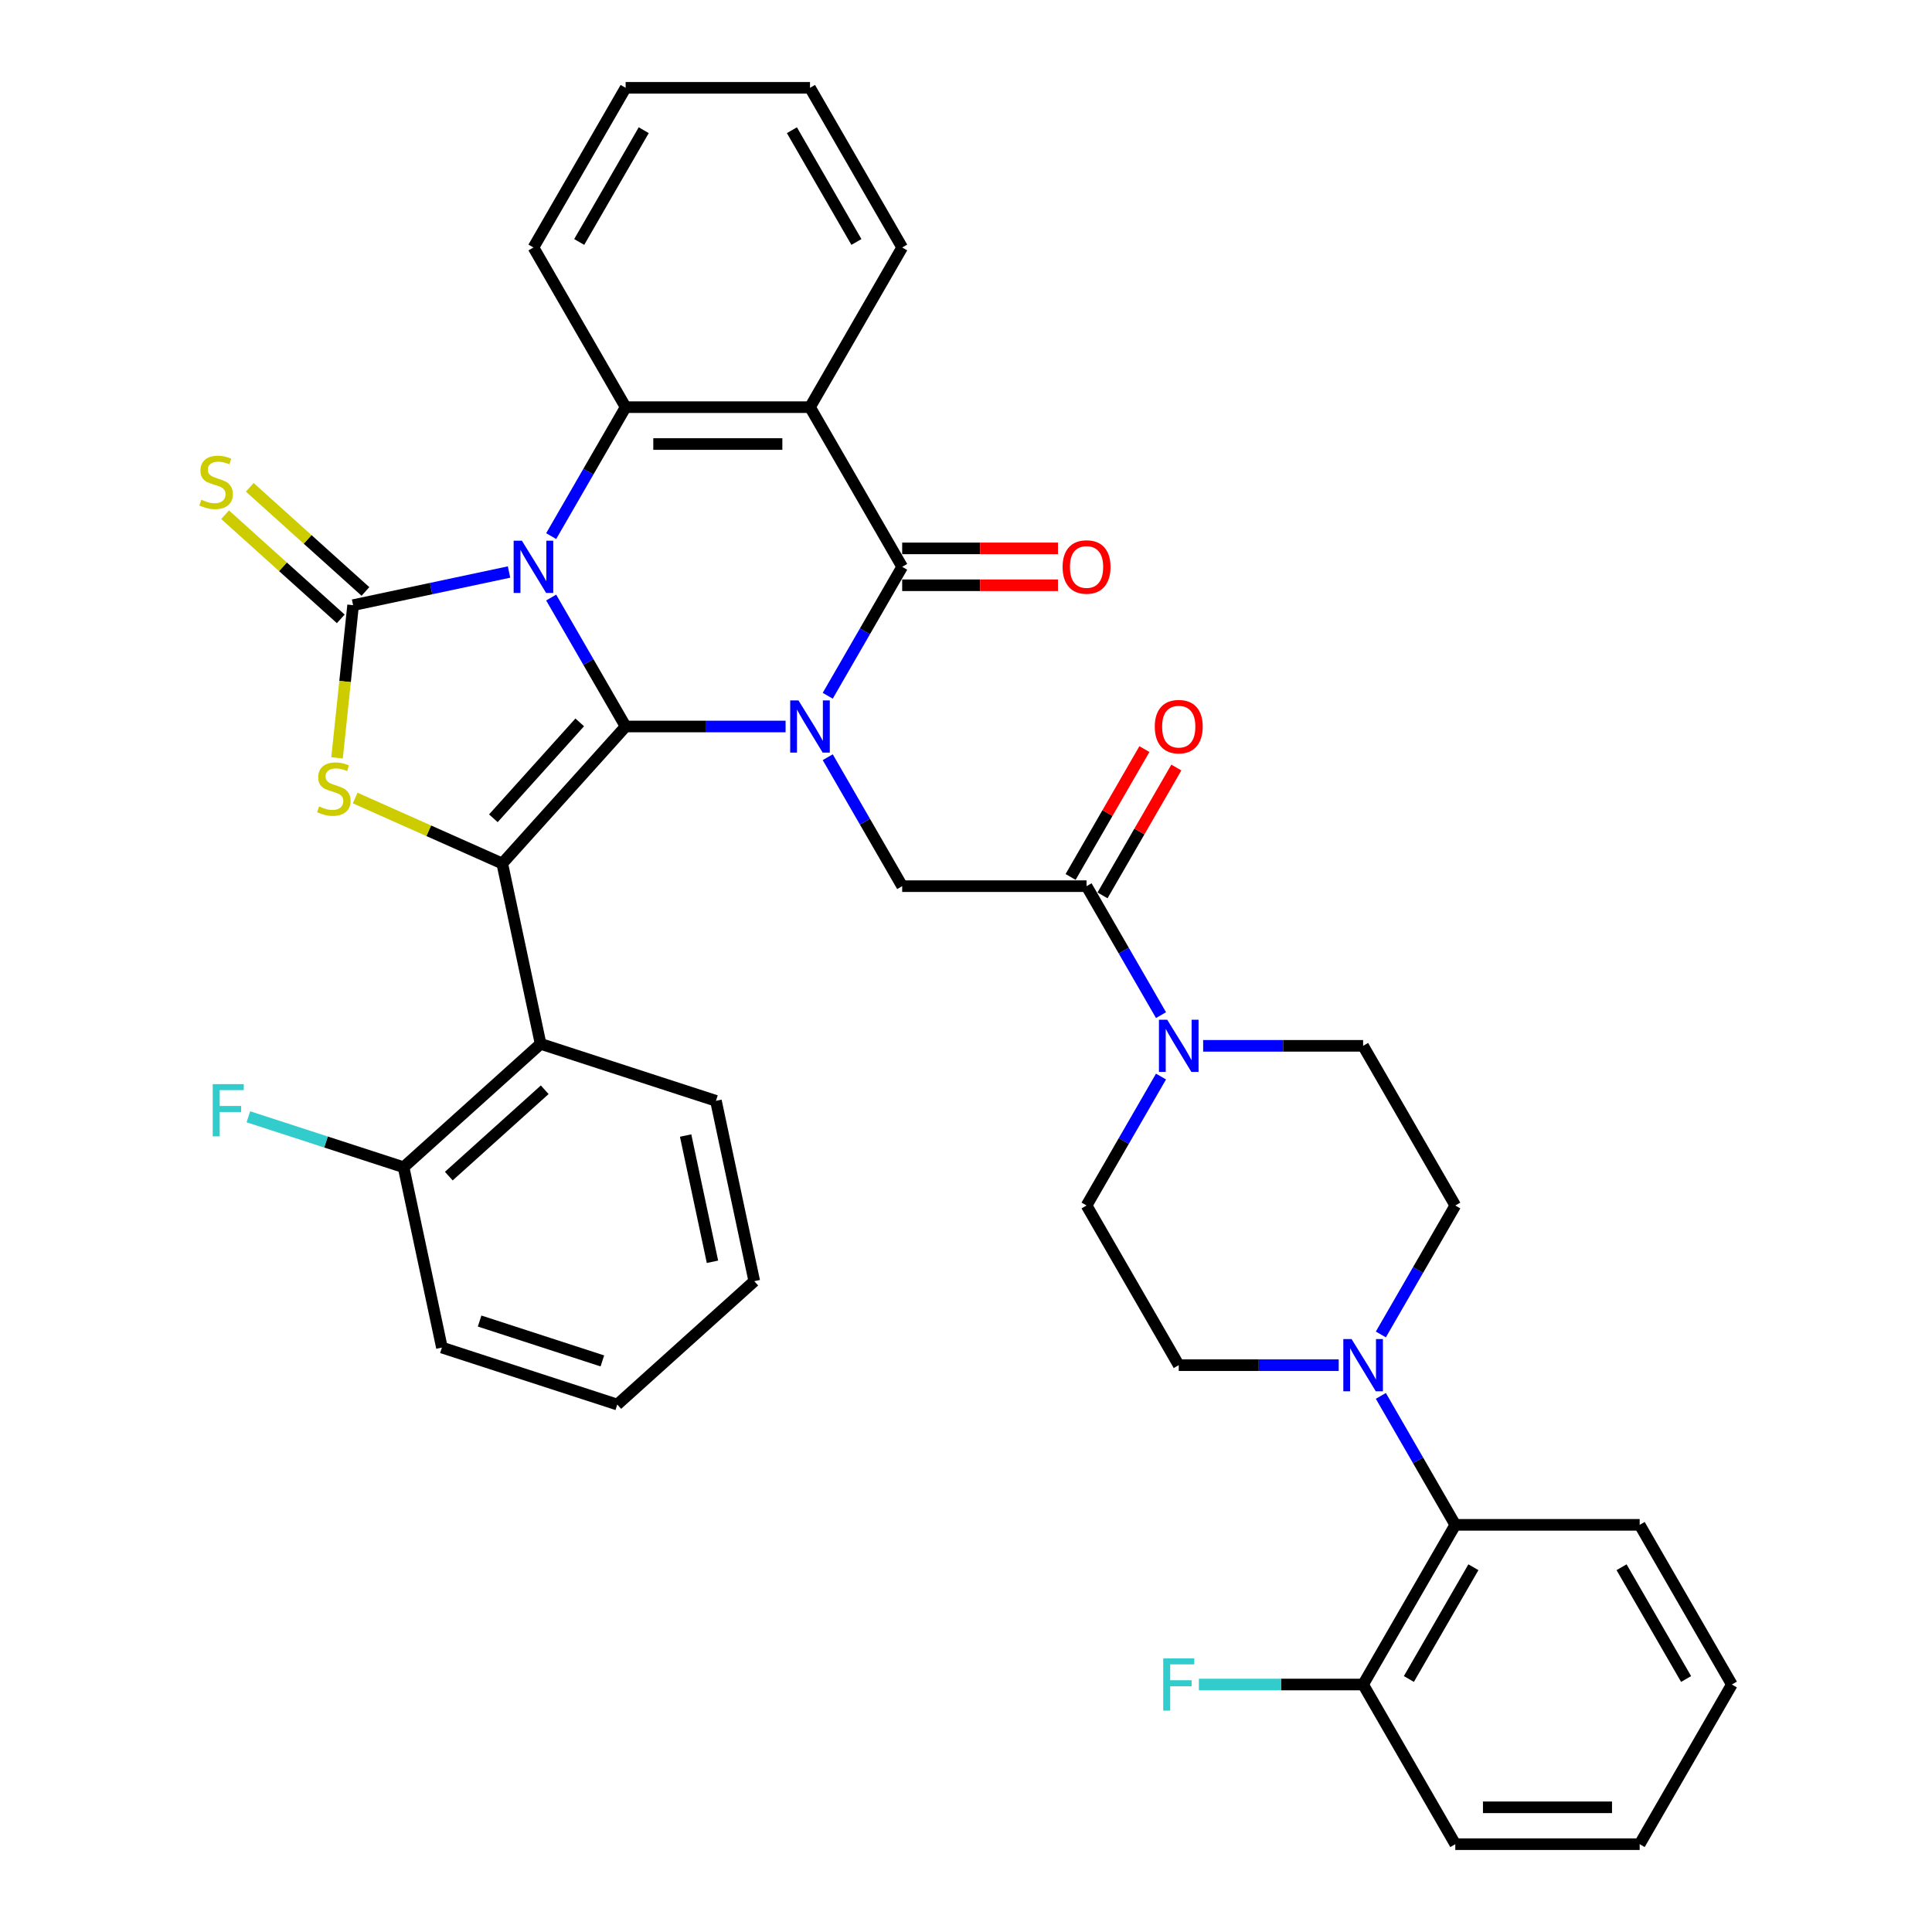 <?xml version='1.0' encoding='iso-8859-1'?>
<svg version='1.1' baseProfile='full'
              xmlns='http://www.w3.org/2000/svg'
                      xmlns:rdkit='http://www.rdkit.org/xml'
                      xmlns:xlink='http://www.w3.org/1999/xlink'
                  xml:space='preserve'
width='1000px' height='1000px' viewBox='0 0 1000 1000'>
<!-- END OF HEADER -->
<rect style='opacity:1.0;fill:#FFFFFF;stroke:none' width='1000' height='1000' x='0' y='0'> </rect>
<path class='bond-0' d='M 285.291,309.287 L 304.559,342.66' style='fill:none;fill-rule:evenodd;stroke:#0000FF;stroke-width:6px;stroke-linecap:butt;stroke-linejoin:miter;stroke-opacity:1' />
<path class='bond-0' d='M 304.559,342.66 L 323.827,376.033' style='fill:none;fill-rule:evenodd;stroke:#000000;stroke-width:6px;stroke-linecap:butt;stroke-linejoin:miter;stroke-opacity:1' />
<path class='bond-2' d='M 263.477,296.074 L 223.122,304.652' style='fill:none;fill-rule:evenodd;stroke:#0000FF;stroke-width:6px;stroke-linecap:butt;stroke-linejoin:miter;stroke-opacity:1' />
<path class='bond-2' d='M 223.122,304.652 L 182.767,313.229' style='fill:none;fill-rule:evenodd;stroke:#000000;stroke-width:6px;stroke-linecap:butt;stroke-linejoin:miter;stroke-opacity:1' />
<path class='bond-6' d='M 285.291,277.49 L 304.559,244.117' style='fill:none;fill-rule:evenodd;stroke:#0000FF;stroke-width:6px;stroke-linecap:butt;stroke-linejoin:miter;stroke-opacity:1' />
<path class='bond-6' d='M 304.559,244.117 L 323.827,210.744' style='fill:none;fill-rule:evenodd;stroke:#000000;stroke-width:6px;stroke-linecap:butt;stroke-linejoin:miter;stroke-opacity:1' />
<path class='bond-1' d='M 323.827,376.033 L 365.224,376.033' style='fill:none;fill-rule:evenodd;stroke:#000000;stroke-width:6px;stroke-linecap:butt;stroke-linejoin:miter;stroke-opacity:1' />
<path class='bond-1' d='M 365.224,376.033 L 406.622,376.033' style='fill:none;fill-rule:evenodd;stroke:#0000FF;stroke-width:6px;stroke-linecap:butt;stroke-linejoin:miter;stroke-opacity:1' />
<path class='bond-3' d='M 323.827,376.033 L 259.972,446.951' style='fill:none;fill-rule:evenodd;stroke:#000000;stroke-width:6px;stroke-linecap:butt;stroke-linejoin:miter;stroke-opacity:1' />
<path class='bond-3' d='M 300.065,373.9 L 255.366,423.542' style='fill:none;fill-rule:evenodd;stroke:#000000;stroke-width:6px;stroke-linecap:butt;stroke-linejoin:miter;stroke-opacity:1' />
<path class='bond-8' d='M 428.435,391.932 L 447.703,425.305' style='fill:none;fill-rule:evenodd;stroke:#0000FF;stroke-width:6px;stroke-linecap:butt;stroke-linejoin:miter;stroke-opacity:1' />
<path class='bond-8' d='M 447.703,425.305 L 466.971,458.678' style='fill:none;fill-rule:evenodd;stroke:#000000;stroke-width:6px;stroke-linecap:butt;stroke-linejoin:miter;stroke-opacity:1' />
<path class='bond-38' d='M 428.435,360.134 L 447.703,326.761' style='fill:none;fill-rule:evenodd;stroke:#0000FF;stroke-width:6px;stroke-linecap:butt;stroke-linejoin:miter;stroke-opacity:1' />
<path class='bond-38' d='M 447.703,326.761 L 466.971,293.388' style='fill:none;fill-rule:evenodd;stroke:#000000;stroke-width:6px;stroke-linecap:butt;stroke-linejoin:miter;stroke-opacity:1' />
<path class='bond-5' d='M 182.767,313.229 L 178.613,352.753' style='fill:none;fill-rule:evenodd;stroke:#000000;stroke-width:6px;stroke-linecap:butt;stroke-linejoin:miter;stroke-opacity:1' />
<path class='bond-5' d='M 178.613,352.753 L 174.459,392.276' style='fill:none;fill-rule:evenodd;stroke:#CCCC00;stroke-width:6px;stroke-linecap:butt;stroke-linejoin:miter;stroke-opacity:1' />
<path class='bond-13' d='M 189.153,306.138 L 159.219,279.185' style='fill:none;fill-rule:evenodd;stroke:#000000;stroke-width:6px;stroke-linecap:butt;stroke-linejoin:miter;stroke-opacity:1' />
<path class='bond-13' d='M 159.219,279.185 L 129.285,252.233' style='fill:none;fill-rule:evenodd;stroke:#CCCC00;stroke-width:6px;stroke-linecap:butt;stroke-linejoin:miter;stroke-opacity:1' />
<path class='bond-13' d='M 176.382,320.321 L 146.448,293.369' style='fill:none;fill-rule:evenodd;stroke:#000000;stroke-width:6px;stroke-linecap:butt;stroke-linejoin:miter;stroke-opacity:1' />
<path class='bond-13' d='M 146.448,293.369 L 116.514,266.416' style='fill:none;fill-rule:evenodd;stroke:#CCCC00;stroke-width:6px;stroke-linecap:butt;stroke-linejoin:miter;stroke-opacity:1' />
<path class='bond-9' d='M 259.972,446.951 L 279.813,540.296' style='fill:none;fill-rule:evenodd;stroke:#000000;stroke-width:6px;stroke-linecap:butt;stroke-linejoin:miter;stroke-opacity:1' />
<path class='bond-37' d='M 259.972,446.951 L 221.907,430.004' style='fill:none;fill-rule:evenodd;stroke:#000000;stroke-width:6px;stroke-linecap:butt;stroke-linejoin:miter;stroke-opacity:1' />
<path class='bond-37' d='M 221.907,430.004 L 183.843,413.057' style='fill:none;fill-rule:evenodd;stroke:#CCCC00;stroke-width:6px;stroke-linecap:butt;stroke-linejoin:miter;stroke-opacity:1' />
<path class='bond-4' d='M 466.971,293.388 L 419.256,210.744' style='fill:none;fill-rule:evenodd;stroke:#000000;stroke-width:6px;stroke-linecap:butt;stroke-linejoin:miter;stroke-opacity:1' />
<path class='bond-15' d='M 466.971,302.931 L 507.29,302.931' style='fill:none;fill-rule:evenodd;stroke:#000000;stroke-width:6px;stroke-linecap:butt;stroke-linejoin:miter;stroke-opacity:1' />
<path class='bond-15' d='M 507.29,302.931 L 547.609,302.931' style='fill:none;fill-rule:evenodd;stroke:#FF0000;stroke-width:6px;stroke-linecap:butt;stroke-linejoin:miter;stroke-opacity:1' />
<path class='bond-15' d='M 466.971,283.845 L 507.29,283.845' style='fill:none;fill-rule:evenodd;stroke:#000000;stroke-width:6px;stroke-linecap:butt;stroke-linejoin:miter;stroke-opacity:1' />
<path class='bond-15' d='M 507.29,283.845 L 547.609,283.845' style='fill:none;fill-rule:evenodd;stroke:#FF0000;stroke-width:6px;stroke-linecap:butt;stroke-linejoin:miter;stroke-opacity:1' />
<path class='bond-7' d='M 323.827,210.744 L 419.256,210.744' style='fill:none;fill-rule:evenodd;stroke:#000000;stroke-width:6px;stroke-linecap:butt;stroke-linejoin:miter;stroke-opacity:1' />
<path class='bond-7' d='M 338.141,229.83 L 404.942,229.83' style='fill:none;fill-rule:evenodd;stroke:#000000;stroke-width:6px;stroke-linecap:butt;stroke-linejoin:miter;stroke-opacity:1' />
<path class='bond-24' d='M 323.827,210.744 L 276.112,128.099' style='fill:none;fill-rule:evenodd;stroke:#000000;stroke-width:6px;stroke-linecap:butt;stroke-linejoin:miter;stroke-opacity:1' />
<path class='bond-23' d='M 419.256,210.744 L 466.971,128.099' style='fill:none;fill-rule:evenodd;stroke:#000000;stroke-width:6px;stroke-linecap:butt;stroke-linejoin:miter;stroke-opacity:1' />
<path class='bond-10' d='M 466.971,458.678 L 562.401,458.678' style='fill:none;fill-rule:evenodd;stroke:#000000;stroke-width:6px;stroke-linecap:butt;stroke-linejoin:miter;stroke-opacity:1' />
<path class='bond-16' d='M 279.813,540.296 L 208.894,604.151' style='fill:none;fill-rule:evenodd;stroke:#000000;stroke-width:6px;stroke-linecap:butt;stroke-linejoin:miter;stroke-opacity:1' />
<path class='bond-16' d='M 281.946,564.058 L 232.303,608.756' style='fill:none;fill-rule:evenodd;stroke:#000000;stroke-width:6px;stroke-linecap:butt;stroke-linejoin:miter;stroke-opacity:1' />
<path class='bond-27' d='M 279.813,540.296 L 370.572,569.785' style='fill:none;fill-rule:evenodd;stroke:#000000;stroke-width:6px;stroke-linecap:butt;stroke-linejoin:miter;stroke-opacity:1' />
<path class='bond-11' d='M 562.401,458.678 L 581.669,492.051' style='fill:none;fill-rule:evenodd;stroke:#000000;stroke-width:6px;stroke-linecap:butt;stroke-linejoin:miter;stroke-opacity:1' />
<path class='bond-11' d='M 581.669,492.051 L 600.937,525.424' style='fill:none;fill-rule:evenodd;stroke:#0000FF;stroke-width:6px;stroke-linecap:butt;stroke-linejoin:miter;stroke-opacity:1' />
<path class='bond-21' d='M 570.666,463.449 L 589.768,430.362' style='fill:none;fill-rule:evenodd;stroke:#000000;stroke-width:6px;stroke-linecap:butt;stroke-linejoin:miter;stroke-opacity:1' />
<path class='bond-21' d='M 589.768,430.362 L 608.871,397.276' style='fill:none;fill-rule:evenodd;stroke:#FF0000;stroke-width:6px;stroke-linecap:butt;stroke-linejoin:miter;stroke-opacity:1' />
<path class='bond-21' d='M 554.137,453.906 L 573.239,420.819' style='fill:none;fill-rule:evenodd;stroke:#000000;stroke-width:6px;stroke-linecap:butt;stroke-linejoin:miter;stroke-opacity:1' />
<path class='bond-21' d='M 573.239,420.819 L 592.342,387.733' style='fill:none;fill-rule:evenodd;stroke:#FF0000;stroke-width:6px;stroke-linecap:butt;stroke-linejoin:miter;stroke-opacity:1' />
<path class='bond-17' d='M 600.937,557.221 L 581.669,590.594' style='fill:none;fill-rule:evenodd;stroke:#0000FF;stroke-width:6px;stroke-linecap:butt;stroke-linejoin:miter;stroke-opacity:1' />
<path class='bond-17' d='M 581.669,590.594 L 562.401,623.967' style='fill:none;fill-rule:evenodd;stroke:#000000;stroke-width:6px;stroke-linecap:butt;stroke-linejoin:miter;stroke-opacity:1' />
<path class='bond-18' d='M 622.751,541.322 L 664.148,541.322' style='fill:none;fill-rule:evenodd;stroke:#0000FF;stroke-width:6px;stroke-linecap:butt;stroke-linejoin:miter;stroke-opacity:1' />
<path class='bond-18' d='M 664.148,541.322 L 705.546,541.322' style='fill:none;fill-rule:evenodd;stroke:#000000;stroke-width:6px;stroke-linecap:butt;stroke-linejoin:miter;stroke-opacity:1' />
<path class='bond-12' d='M 714.725,690.713 L 733.993,657.34' style='fill:none;fill-rule:evenodd;stroke:#0000FF;stroke-width:6px;stroke-linecap:butt;stroke-linejoin:miter;stroke-opacity:1' />
<path class='bond-12' d='M 733.993,657.34 L 753.261,623.967' style='fill:none;fill-rule:evenodd;stroke:#000000;stroke-width:6px;stroke-linecap:butt;stroke-linejoin:miter;stroke-opacity:1' />
<path class='bond-14' d='M 714.725,722.51 L 733.993,755.883' style='fill:none;fill-rule:evenodd;stroke:#0000FF;stroke-width:6px;stroke-linecap:butt;stroke-linejoin:miter;stroke-opacity:1' />
<path class='bond-14' d='M 733.993,755.883 L 753.261,789.256' style='fill:none;fill-rule:evenodd;stroke:#000000;stroke-width:6px;stroke-linecap:butt;stroke-linejoin:miter;stroke-opacity:1' />
<path class='bond-41' d='M 692.911,706.612 L 651.513,706.612' style='fill:none;fill-rule:evenodd;stroke:#0000FF;stroke-width:6px;stroke-linecap:butt;stroke-linejoin:miter;stroke-opacity:1' />
<path class='bond-41' d='M 651.513,706.612 L 610.116,706.612' style='fill:none;fill-rule:evenodd;stroke:#000000;stroke-width:6px;stroke-linecap:butt;stroke-linejoin:miter;stroke-opacity:1' />
<path class='bond-22' d='M 753.261,789.256 L 705.546,871.901' style='fill:none;fill-rule:evenodd;stroke:#000000;stroke-width:6px;stroke-linecap:butt;stroke-linejoin:miter;stroke-opacity:1' />
<path class='bond-22' d='M 762.632,811.196 L 729.232,869.047' style='fill:none;fill-rule:evenodd;stroke:#000000;stroke-width:6px;stroke-linecap:butt;stroke-linejoin:miter;stroke-opacity:1' />
<path class='bond-28' d='M 753.261,789.256 L 848.691,789.256' style='fill:none;fill-rule:evenodd;stroke:#000000;stroke-width:6px;stroke-linecap:butt;stroke-linejoin:miter;stroke-opacity:1' />
<path class='bond-25' d='M 208.894,604.151 L 168.725,591.099' style='fill:none;fill-rule:evenodd;stroke:#000000;stroke-width:6px;stroke-linecap:butt;stroke-linejoin:miter;stroke-opacity:1' />
<path class='bond-25' d='M 168.725,591.099 L 128.556,578.047' style='fill:none;fill-rule:evenodd;stroke:#33CCCC;stroke-width:6px;stroke-linecap:butt;stroke-linejoin:miter;stroke-opacity:1' />
<path class='bond-29' d='M 208.894,604.151 L 228.735,697.495' style='fill:none;fill-rule:evenodd;stroke:#000000;stroke-width:6px;stroke-linecap:butt;stroke-linejoin:miter;stroke-opacity:1' />
<path class='bond-20' d='M 562.401,623.967 L 610.116,706.612' style='fill:none;fill-rule:evenodd;stroke:#000000;stroke-width:6px;stroke-linecap:butt;stroke-linejoin:miter;stroke-opacity:1' />
<path class='bond-19' d='M 705.546,541.322 L 753.261,623.967' style='fill:none;fill-rule:evenodd;stroke:#000000;stroke-width:6px;stroke-linecap:butt;stroke-linejoin:miter;stroke-opacity:1' />
<path class='bond-26' d='M 705.546,871.901 L 663.041,871.901' style='fill:none;fill-rule:evenodd;stroke:#000000;stroke-width:6px;stroke-linecap:butt;stroke-linejoin:miter;stroke-opacity:1' />
<path class='bond-26' d='M 663.041,871.901 L 620.537,871.901' style='fill:none;fill-rule:evenodd;stroke:#33CCCC;stroke-width:6px;stroke-linecap:butt;stroke-linejoin:miter;stroke-opacity:1' />
<path class='bond-30' d='M 705.546,871.901 L 753.261,954.545' style='fill:none;fill-rule:evenodd;stroke:#000000;stroke-width:6px;stroke-linecap:butt;stroke-linejoin:miter;stroke-opacity:1' />
<path class='bond-39' d='M 466.971,128.099 L 419.256,45.455' style='fill:none;fill-rule:evenodd;stroke:#000000;stroke-width:6px;stroke-linecap:butt;stroke-linejoin:miter;stroke-opacity:1' />
<path class='bond-39' d='M 443.285,125.245 L 409.885,67.394' style='fill:none;fill-rule:evenodd;stroke:#000000;stroke-width:6px;stroke-linecap:butt;stroke-linejoin:miter;stroke-opacity:1' />
<path class='bond-32' d='M 276.112,128.099 L 323.827,45.455' style='fill:none;fill-rule:evenodd;stroke:#000000;stroke-width:6px;stroke-linecap:butt;stroke-linejoin:miter;stroke-opacity:1' />
<path class='bond-32' d='M 299.798,125.245 L 333.198,67.394' style='fill:none;fill-rule:evenodd;stroke:#000000;stroke-width:6px;stroke-linecap:butt;stroke-linejoin:miter;stroke-opacity:1' />
<path class='bond-33' d='M 370.572,569.785 L 390.413,663.129' style='fill:none;fill-rule:evenodd;stroke:#000000;stroke-width:6px;stroke-linecap:butt;stroke-linejoin:miter;stroke-opacity:1' />
<path class='bond-33' d='M 354.879,587.755 L 368.768,653.096' style='fill:none;fill-rule:evenodd;stroke:#000000;stroke-width:6px;stroke-linecap:butt;stroke-linejoin:miter;stroke-opacity:1' />
<path class='bond-34' d='M 848.691,789.256 L 896.405,871.901' style='fill:none;fill-rule:evenodd;stroke:#000000;stroke-width:6px;stroke-linecap:butt;stroke-linejoin:miter;stroke-opacity:1' />
<path class='bond-34' d='M 839.319,811.196 L 872.719,869.047' style='fill:none;fill-rule:evenodd;stroke:#000000;stroke-width:6px;stroke-linecap:butt;stroke-linejoin:miter;stroke-opacity:1' />
<path class='bond-40' d='M 228.735,697.495 L 319.495,726.984' style='fill:none;fill-rule:evenodd;stroke:#000000;stroke-width:6px;stroke-linecap:butt;stroke-linejoin:miter;stroke-opacity:1' />
<path class='bond-40' d='M 248.247,683.767 L 311.779,704.409' style='fill:none;fill-rule:evenodd;stroke:#000000;stroke-width:6px;stroke-linecap:butt;stroke-linejoin:miter;stroke-opacity:1' />
<path class='bond-42' d='M 753.261,954.545 L 848.691,954.545' style='fill:none;fill-rule:evenodd;stroke:#000000;stroke-width:6px;stroke-linecap:butt;stroke-linejoin:miter;stroke-opacity:1' />
<path class='bond-42' d='M 767.575,935.459 L 834.376,935.459' style='fill:none;fill-rule:evenodd;stroke:#000000;stroke-width:6px;stroke-linecap:butt;stroke-linejoin:miter;stroke-opacity:1' />
<path class='bond-31' d='M 419.256,45.455 L 323.827,45.455' style='fill:none;fill-rule:evenodd;stroke:#000000;stroke-width:6px;stroke-linecap:butt;stroke-linejoin:miter;stroke-opacity:1' />
<path class='bond-36' d='M 390.413,663.129 L 319.495,726.984' style='fill:none;fill-rule:evenodd;stroke:#000000;stroke-width:6px;stroke-linecap:butt;stroke-linejoin:miter;stroke-opacity:1' />
<path class='bond-35' d='M 896.405,871.901 L 848.691,954.545' style='fill:none;fill-rule:evenodd;stroke:#000000;stroke-width:6px;stroke-linecap:butt;stroke-linejoin:miter;stroke-opacity:1' />
<path  class='atom-0' d='M 270.138 279.876
L 278.994 294.19
Q 279.872 295.602, 281.284 298.16
Q 282.696 300.717, 282.773 300.87
L 282.773 279.876
L 286.361 279.876
L 286.361 306.901
L 282.658 306.901
L 273.153 291.251
Q 272.046 289.419, 270.863 287.319
Q 269.718 285.22, 269.374 284.571
L 269.374 306.901
L 265.863 306.901
L 265.863 279.876
L 270.138 279.876
' fill='#0000FF'/>
<path  class='atom-2' d='M 413.283 362.52
L 422.138 376.835
Q 423.016 378.247, 424.429 380.805
Q 425.841 383.362, 425.917 383.515
L 425.917 362.52
L 429.506 362.52
L 429.506 389.546
L 425.803 389.546
L 416.298 373.895
Q 415.191 372.063, 414.008 369.964
Q 412.863 367.864, 412.519 367.215
L 412.519 389.546
L 409.007 389.546
L 409.007 362.52
L 413.283 362.52
' fill='#0000FF'/>
<path  class='atom-6' d='M 165.158 417.412
Q 165.463 417.527, 166.723 418.061
Q 167.983 418.596, 169.357 418.939
Q 170.769 419.244, 172.143 419.244
Q 174.701 419.244, 176.189 418.023
Q 177.678 416.763, 177.678 414.587
Q 177.678 413.099, 176.915 412.183
Q 176.189 411.267, 175.044 410.77
Q 173.899 410.274, 171.991 409.701
Q 169.586 408.976, 168.135 408.289
Q 166.723 407.602, 165.692 406.151
Q 164.7 404.701, 164.7 402.258
Q 164.7 398.861, 166.99 396.761
Q 169.319 394.662, 173.899 394.662
Q 177.029 394.662, 180.579 396.15
L 179.701 399.09
Q 176.457 397.754, 174.014 397.754
Q 171.38 397.754, 169.929 398.861
Q 168.479 399.929, 168.517 401.8
Q 168.517 403.25, 169.242 404.128
Q 170.006 405.006, 171.074 405.503
Q 172.181 405.999, 174.014 406.571
Q 176.457 407.335, 177.907 408.098
Q 179.358 408.862, 180.388 410.427
Q 181.457 411.954, 181.457 414.587
Q 181.457 418.328, 178.938 420.351
Q 176.457 422.336, 172.296 422.336
Q 169.891 422.336, 168.059 421.802
Q 166.265 421.306, 164.127 420.428
L 165.158 417.412
' fill='#CCCC00'/>
<path  class='atom-12' d='M 604.142 527.809
L 612.998 542.124
Q 613.876 543.536, 615.288 546.094
Q 616.701 548.651, 616.777 548.804
L 616.777 527.809
L 620.365 527.809
L 620.365 554.835
L 616.662 554.835
L 607.158 539.185
Q 606.051 537.352, 604.867 535.253
Q 603.722 533.154, 603.379 532.505
L 603.379 554.835
L 599.867 554.835
L 599.867 527.809
L 604.142 527.809
' fill='#0000FF'/>
<path  class='atom-13' d='M 699.572 693.099
L 708.428 707.413
Q 709.306 708.826, 710.718 711.383
Q 712.13 713.941, 712.207 714.093
L 712.207 693.099
L 715.795 693.099
L 715.795 720.124
L 712.092 720.124
L 702.587 704.474
Q 701.481 702.642, 700.297 700.542
Q 699.152 698.443, 698.808 697.794
L 698.808 720.124
L 695.297 720.124
L 695.297 693.099
L 699.572 693.099
' fill='#0000FF'/>
<path  class='atom-14' d='M 104.215 258.65
Q 104.52 258.765, 105.78 259.299
Q 107.039 259.834, 108.414 260.177
Q 109.826 260.482, 111.2 260.482
Q 113.758 260.482, 115.246 259.261
Q 116.735 258.001, 116.735 255.825
Q 116.735 254.337, 115.972 253.421
Q 115.246 252.504, 114.101 252.008
Q 112.956 251.512, 111.048 250.939
Q 108.643 250.214, 107.192 249.527
Q 105.78 248.84, 104.749 247.389
Q 103.757 245.939, 103.757 243.496
Q 103.757 240.099, 106.047 237.999
Q 108.375 235.9, 112.956 235.9
Q 116.086 235.9, 119.636 237.388
L 118.758 240.328
Q 115.514 238.992, 113.071 238.992
Q 110.437 238.992, 108.986 240.099
Q 107.536 241.167, 107.574 243.038
Q 107.574 244.488, 108.299 245.366
Q 109.063 246.244, 110.131 246.741
Q 111.238 247.237, 113.071 247.809
Q 115.514 248.573, 116.964 249.336
Q 118.415 250.1, 119.445 251.665
Q 120.514 253.192, 120.514 255.825
Q 120.514 259.566, 117.995 261.589
Q 115.514 263.574, 111.353 263.574
Q 108.948 263.574, 107.116 263.04
Q 105.322 262.544, 103.184 261.666
L 104.215 258.65
' fill='#CCCC00'/>
<path  class='atom-16' d='M 549.995 293.465
Q 549.995 286.976, 553.202 283.349
Q 556.408 279.723, 562.401 279.723
Q 568.394 279.723, 571.601 283.349
Q 574.807 286.976, 574.807 293.465
Q 574.807 300.03, 571.562 303.771
Q 568.318 307.474, 562.401 307.474
Q 556.446 307.474, 553.202 303.771
Q 549.995 300.069, 549.995 293.465
M 562.401 304.42
Q 566.524 304.42, 568.738 301.672
Q 570.99 298.885, 570.99 293.465
Q 570.99 288.159, 568.738 285.487
Q 566.524 282.777, 562.401 282.777
Q 558.279 282.777, 556.026 285.449
Q 553.812 288.121, 553.812 293.465
Q 553.812 298.923, 556.026 301.672
Q 558.279 304.42, 562.401 304.42
' fill='#FF0000'/>
<path  class='atom-22' d='M 597.71 376.109
Q 597.71 369.62, 600.917 365.994
Q 604.123 362.368, 610.116 362.368
Q 616.109 362.368, 619.315 365.994
Q 622.522 369.62, 622.522 376.109
Q 622.522 382.675, 619.277 386.416
Q 616.033 390.118, 610.116 390.118
Q 604.161 390.118, 600.917 386.416
Q 597.71 382.713, 597.71 376.109
M 610.116 387.065
Q 614.239 387.065, 616.453 384.316
Q 618.705 381.53, 618.705 376.109
Q 618.705 370.804, 616.453 368.131
Q 614.239 365.421, 610.116 365.421
Q 605.993 365.421, 603.741 368.093
Q 601.527 370.765, 601.527 376.109
Q 601.527 381.568, 603.741 384.316
Q 605.993 387.065, 610.116 387.065
' fill='#FF0000'/>
<path  class='atom-26' d='M 110.1 561.148
L 126.17 561.148
L 126.17 564.24
L 113.726 564.24
L 113.726 572.447
L 124.796 572.447
L 124.796 575.577
L 113.726 575.577
L 113.726 588.174
L 110.1 588.174
L 110.1 561.148
' fill='#33CCCC'/>
<path  class='atom-27' d='M 602.081 858.388
L 618.151 858.388
L 618.151 861.48
L 605.707 861.48
L 605.707 869.687
L 616.777 869.687
L 616.777 872.817
L 605.707 872.817
L 605.707 885.414
L 602.081 885.414
L 602.081 858.388
' fill='#33CCCC'/>
</svg>
